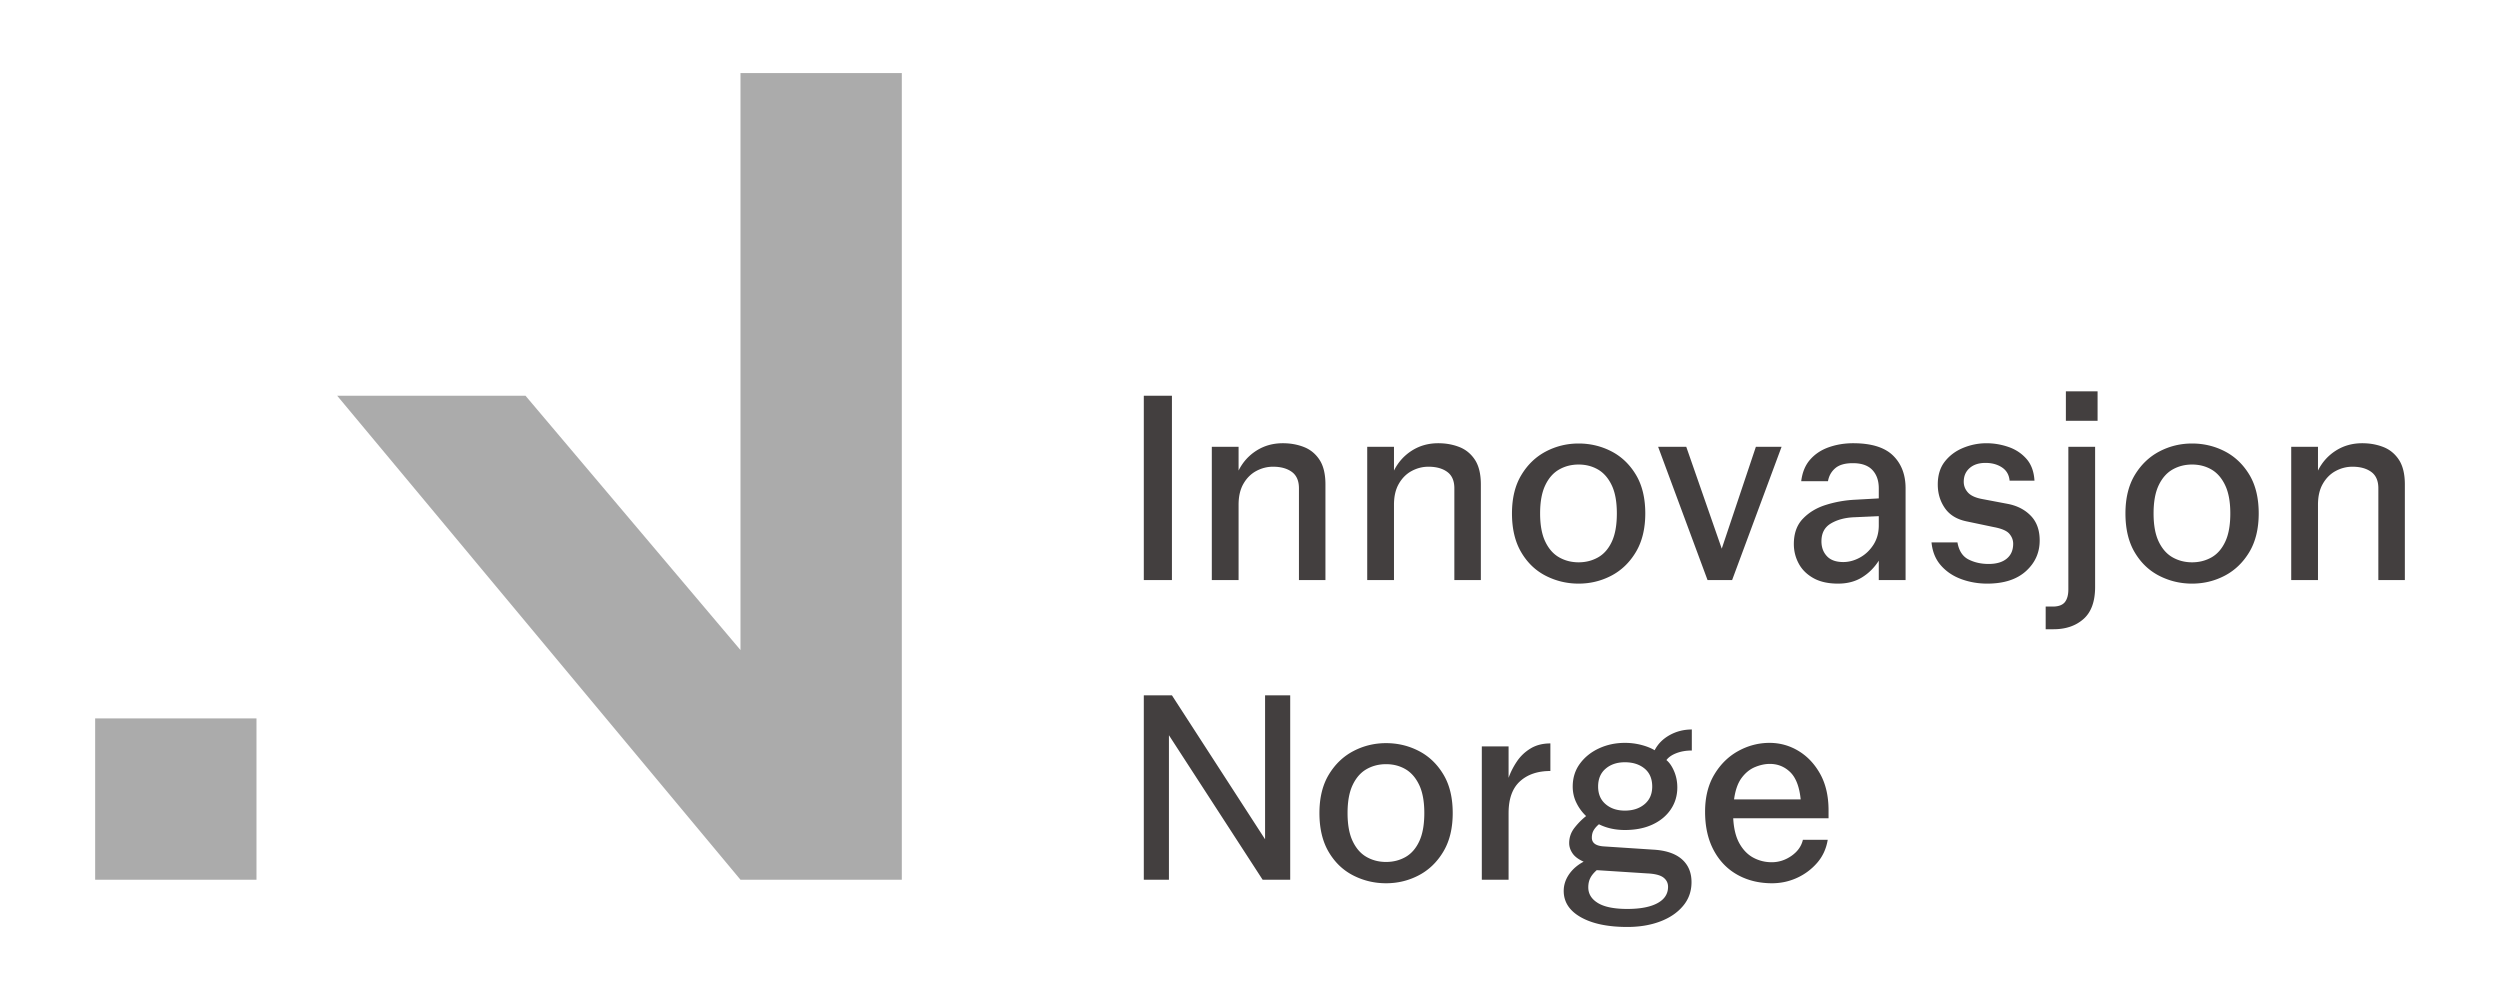<svg xmlns="http://www.w3.org/2000/svg" width="1500" height="600" fill="none"><path fill="#ABABAB" fill-rule="evenodd" d="M57.09 431.024h96.8v96.8h-96.8v-96.8Zm387.2-387.2h96.8v484h-96.8l-242-290.4h113l129 152.6v-346.2Z" clip-rule="evenodd"/><path fill="#140F0F" fill-opacity=".8" d="M686.283 348.042v-110.62h16.878v110.62h-16.878Zm93.085 0V292.98c0-4.48-1.422-7.756-4.262-9.834-2.842-2.076-6.612-3.114-11.306-3.114-3.498 0-6.83.848-9.998 2.54-3.17 1.694-5.734 4.236-7.702 7.62-1.966 3.388-2.95 7.596-2.95 12.62v45.23h-16.06v-79.974h16.06v14.258c2.512-5.024 6.09-9.012 10.734-11.962 4.642-2.952 9.916-4.426 15.814-4.426 4.59 0 8.822.766 12.702 2.294 3.876 1.532 6.99 4.096 9.342 7.702 2.346 3.606 3.522 8.524 3.522 14.75v57.358h-15.896Zm93.242 0V292.98c0-4.48-1.42-7.756-4.26-9.834-2.84-2.076-6.6-3.114-11.3-3.114-3.5 0-6.84.848-10 2.54-3.18 1.694-5.74 4.236-7.7 7.62-1.98 3.388-2.96 7.596-2.96 12.62v45.23h-16.06v-79.974h16.06v14.258c2.52-5.024 6.1-9.012 10.74-11.962 4.64-2.952 9.92-4.426 15.82-4.426 4.58 0 8.82.766 12.7 2.294 3.88 1.532 6.98 4.096 9.34 7.702 2.34 3.606 3.52 8.524 3.52 14.75v57.358h-15.9Zm74.56-10.652c4.26 0 8.139-.984 11.639-2.95 3.5-1.966 6.26-5.106 8.28-9.424 2.02-4.314 3.02-9.968 3.02-16.96 0-6.99-1.02-12.646-3.1-16.962-2.08-4.314-4.84-7.456-8.28-9.424-3.44-1.966-7.299-2.948-11.559-2.948-4.26 0-8.141.982-11.621 2.948-3.5 1.968-6.3 5.11-8.36 9.424-2.08 4.316-3.119 9.972-3.119 16.962 0 6.992 1.039 12.646 3.119 16.96 2.06 4.318 4.86 7.458 8.36 9.424 3.48 1.966 7.361 2.95 11.621 2.95Zm0 12.782c-6.98 0-13.541-1.556-19.661-4.67-6.12-3.114-11.039-7.81-14.739-14.094-3.72-6.28-5.581-14.066-5.581-23.352 0-9.178 1.88-16.88 5.66-23.108 3.76-6.226 8.68-10.924 14.74-14.094 6.06-3.166 12.601-4.752 19.581-4.752 7 0 13.52 1.556 19.6 4.67 6.06 3.116 10.979 7.786 14.739 14.012 3.76 6.228 5.661 13.986 5.661 23.272 0 9.178-1.901 16.908-5.661 23.188-3.76 6.284-8.679 11.008-14.739 14.176-6.08 3.168-12.6 4.752-19.6 4.752Zm77.36-2.13-29.661-79.974h16.881l21.3 61.128 20.48-61.128h15.42l-29.68 79.974h-14.74Zm68.34-23.27c0 3.604 1.08 6.582 3.28 8.93 2.18 2.352 5.46 3.524 9.82 3.524 3.4 0 6.72-.902 10-2.704 3.28-1.802 5.98-4.37 8.12-7.704 2.12-3.33 3.18-7.18 3.18-11.552v-5.572l-14.74.656c-5.46.218-10.1 1.45-13.92 3.688-3.84 2.24-5.74 5.816-5.74 10.734Zm50.48 23.27h-16.08v-11.636c-2.72 4.26-6.12 7.622-10.16 10.08s-8.78 3.686-14.24 3.686c-6.02 0-10.98-1.12-14.92-3.358-3.94-2.24-6.86-5.162-8.76-8.768-1.92-3.606-2.88-7.482-2.88-11.636 0-6.336 1.8-11.39 5.42-15.16 3.6-3.768 8.16-6.526 13.68-8.274a69.256 69.256 0 0 1 17.12-3.114l14.74-.82v-6.062c0-4.59-1.28-8.25-3.84-10.982-2.56-2.73-6.48-4.098-11.72-4.098-4.7 0-8.22 1.012-10.56 3.034-2.36 2.022-3.8 4.616-4.36 7.784h-16.06c.66-5.352 2.46-9.696 5.42-13.028 2.94-3.332 6.68-5.792 11.22-7.376 4.54-1.584 9.36-2.376 14.5-2.376 10.92 0 18.9 2.458 23.94 7.376 5.02 4.916 7.54 11.47 7.54 19.666v55.062Zm48.98 2.13c-5.46 0-10.64-.9-15.56-2.702-4.92-1.804-8.98-4.534-12.2-8.196-3.24-3.658-5.12-8.276-5.66-13.848h15.56c.88 5.028 3.1 8.44 6.64 10.242 3.56 1.804 7.56 2.706 12.04 2.706 4.7 0 8.34-1.066 10.9-3.196 2.58-2.13 3.86-5.108 3.86-8.932 0-2.184-.76-4.178-2.3-5.982-1.52-1.802-4.64-3.138-9.34-4.016l-16.38-3.44c-5.8-1.202-10.12-3.85-12.96-7.948-2.84-4.098-4.26-8.822-4.26-14.176 0-5.68 1.46-10.324 4.36-13.93 2.88-3.606 6.58-6.31 11.06-8.11 4.46-1.804 9.06-2.706 13.76-2.706 4.48 0 8.88.738 13.18 2.212 4.32 1.476 7.92 3.852 10.82 7.13 2.9 3.278 4.52 7.648 4.84 13.11h-14.92c-.32-3.494-1.86-6.146-4.58-7.948-2.74-1.802-6.02-2.706-9.84-2.706-4.04 0-7.24 1.042-9.58 3.116-2.36 2.076-3.52 4.808-3.52 8.194 0 2.404.82 4.534 2.46 6.39 1.64 1.86 4.42 3.17 8.36 3.934l15.56 2.948c5.68 1.094 10.3 3.472 13.84 7.13 3.56 3.662 5.34 8.604 5.34 14.832 0 7.32-2.76 13.466-8.28 18.436-5.52 4.972-13.26 7.456-23.2 7.456Zm47.2-97.672v-17.698h19.02V252.5h-19.02Zm17.54 15.568v84.072c0 8.738-2.32 15.158-6.96 19.256-4.64 4.096-10.62 6.144-17.94 6.144h-4.76v-13.602h4.26c3.38 0 5.78-.874 7.22-2.62 1.4-1.75 2.12-4.32 2.12-7.704v-85.546h16.06Zm58.18 69.322c4.26 0 8.14-.984 11.64-2.95 3.48-1.966 6.24-5.106 8.26-9.424 2.04-4.314 3.04-9.968 3.04-16.96 0-6.99-1.04-12.646-3.12-16.962-2.06-4.314-4.82-7.456-8.26-9.424-3.44-1.966-7.3-2.948-11.56-2.948-4.26 0-8.14.982-11.64 2.948-3.5 1.968-6.28 5.11-8.36 9.424-2.08 4.316-3.1 9.972-3.1 16.962 0 6.992 1.02 12.646 3.1 16.96 2.08 4.318 4.86 7.458 8.36 9.424 3.5 1.966 7.38 2.95 11.64 2.95Zm0 12.782c-7 0-13.56-1.556-19.66-4.67-6.12-3.114-11.04-7.81-14.76-14.094-3.72-6.28-5.56-14.066-5.56-23.352 0-9.178 1.88-16.88 5.64-23.108 3.78-6.226 8.7-10.924 14.76-14.094 6.06-3.166 12.58-4.752 19.58-4.752 6.98 0 13.52 1.556 19.58 4.67 6.06 3.116 10.98 7.786 14.76 14.012 3.76 6.228 5.64 13.986 5.64 23.272 0 9.178-1.88 16.908-5.64 23.188-3.78 6.284-8.7 11.008-14.76 14.176-6.06 3.168-12.6 4.752-19.58 4.752Zm111.76-2.13V292.98c0-4.48-1.42-7.756-4.26-9.834-2.84-2.076-6.62-3.114-11.3-3.114-3.5 0-6.84.848-10 2.54-3.18 1.694-5.74 4.236-7.7 7.62-1.98 3.388-2.96 7.596-2.96 12.62v45.23h-16.06v-79.974h16.06v14.258c2.52-5.024 6.1-9.012 10.74-11.962 4.64-2.952 9.92-4.426 15.82-4.426 4.58 0 8.82.766 12.7 2.294 3.88 1.532 6.98 4.096 9.34 7.702 2.34 3.606 3.52 8.524 3.52 14.75v57.358h-15.9ZM686.283 527.824v-110.62h16.878l55.884 86.366v-86.366h15.078v110.62h-16.552l-56.212-86.692v86.692h-15.076Zm145.367-10.652c4.26 0 8.14-.982 11.64-2.95 3.48-1.966 6.24-5.106 8.26-9.424 2.02-4.314 3.04-9.968 3.04-16.96 0-6.99-1.04-12.644-3.12-16.962-2.08-4.314-4.84-7.456-8.28-9.424-3.44-1.966-7.28-2.948-11.54-2.948-4.26 0-8.14.982-11.64 2.948-3.5 1.968-6.284 5.11-8.358 9.424-2.078 4.318-3.114 9.972-3.114 16.962 0 6.992 1.036 12.646 3.114 16.96 2.074 4.318 4.858 7.458 8.358 9.424 3.5 1.968 7.38 2.95 11.64 2.95Zm0 12.782c-7 0-13.56-1.556-19.67-4.67-6.122-3.114-11.038-7.81-14.75-14.092-3.716-6.282-5.572-14.068-5.572-23.354 0-9.178 1.884-16.88 5.654-23.108 3.768-6.226 8.684-10.924 14.75-14.094 6.068-3.166 12.588-4.752 19.588-4.752 6.98 0 13.52 1.558 19.58 4.67 6.06 3.116 10.98 7.786 14.74 14.012 3.78 6.228 5.66 13.986 5.66 23.272 0 9.178-1.88 16.908-5.66 23.19-3.76 6.282-8.68 11.006-14.74 14.174-6.06 3.168-12.6 4.752-19.58 4.752Zm73.5-42.116v39.986h-16.06v-79.972h16.06v18.846c1.2-3.386 2.86-6.664 5-9.832 2.12-3.168 4.86-5.762 8.2-7.786 3.32-2.02 7.28-3.032 11.88-3.032V462.6c-7.66 0-13.74 2.078-18.28 6.228-4.54 4.152-6.8 10.488-6.8 19.01Zm69.78-1.474c4.8 0 8.74-1.284 11.8-3.852 3.06-2.566 4.6-6.09 4.6-10.57 0-4.696-1.54-8.302-4.6-10.818-3.06-2.51-7-3.768-11.8-3.768-4.7 0-8.54 1.286-11.54 3.85-3.02 2.57-4.519 6.148-4.519 10.736 0 4.48 1.499 8.004 4.519 10.57 3 2.568 6.84 3.852 11.54 3.852Zm-21.959 46.05c0 3.932 1.939 7.072 5.819 9.422 3.88 2.348 9.76 3.524 17.62 3.524 7.76 0 13.76-1.148 18.02-3.442 4.26-2.294 6.4-5.572 6.4-9.832 0-2.296-.94-4.154-2.78-5.572-1.86-1.418-5.04-2.238-9.52-2.46l-30.48-1.964c-1.86 1.638-3.16 3.252-3.92 4.834-.78 1.582-1.159 3.412-1.159 5.49Zm21.959-34.416c-5.78 0-10.979-1.146-15.559-3.442-1.32 1.094-2.361 2.27-3.121 3.524-.76 1.258-1.14 2.762-1.14 4.508 0 3.17 2.34 4.916 7.04 5.244l30 1.966c7.42.438 13.08 2.35 16.96 5.734 3.86 3.39 5.8 7.978 5.8 13.766 0 5.464-1.68 10.216-5.08 14.258-3.38 4.042-7.96 7.154-13.759 9.342-5.78 2.184-12.341 3.278-19.661 3.278-11.7 0-20.98-1.942-27.86-5.818-6.88-3.88-10.32-9.152-10.32-15.816 0-3.496 1.06-6.8 3.18-9.914 2.14-3.112 5.06-5.654 8.78-7.62-3.18-1.418-5.419-3.114-6.719-5.08-1.32-1.968-1.961-3.986-1.961-6.062 0-3.386 1.06-6.446 3.18-9.178 2.14-2.732 4.461-5.08 6.981-7.048a27.283 27.283 0 0 1-5.821-7.946c-1.48-3.004-2.22-6.254-2.22-9.752 0-5.244 1.441-9.832 4.341-13.766 2.9-3.934 6.719-6.99 11.479-9.178 4.74-2.184 9.92-3.278 15.48-3.278 3.38 0 6.661.41 9.841 1.23 3.16.82 5.839 1.884 8.019 3.196 1.98-3.824 4.98-6.856 9.02-9.096 4.04-2.238 8.46-3.358 13.28-3.358v12.616c-3.4 0-6.46.522-9.18 1.558-2.74 1.04-4.76 2.432-6.06 4.178 1.86 1.532 3.4 3.798 4.66 6.802 1.26 3.006 1.88 6.202 1.88 9.588 0 4.916-1.3 9.314-3.92 13.19-2.619 3.882-6.28 6.912-10.98 9.096-4.7 2.188-10.22 3.278-16.56 3.278Zm86.96-39.658c-2.84 0-5.78.628-8.84 1.884-3.06 1.258-5.74 3.416-8.04 6.474-2.3 3.06-3.82 7.374-4.58 12.946h39.98c-.76-7.538-2.84-12.972-6.22-16.306-3.4-3.332-7.5-4.998-12.3-4.998Zm1.32 71.614c-7.76 0-14.68-1.694-20.74-5.08-6.06-3.384-10.82-8.3-14.26-14.75-3.44-6.444-5.16-14.146-5.16-23.104 0-8.74 1.86-16.198 5.58-22.372 3.7-6.17 8.52-10.868 14.42-14.094 5.9-3.22 12.12-4.834 18.68-4.834 6.22 0 12.02 1.614 17.36 4.834 5.36 3.226 9.7 7.842 13.04 13.848 3.32 6.01 5 13.276 5 21.798v4.75h-57.2c.32 6.23 1.58 11.284 3.76 15.162 2.2 3.878 4.98 6.718 8.36 8.52 3.4 1.804 7.06 2.704 10.98 2.704 4.26 0 8.22-1.284 11.9-3.852 3.64-2.564 5.92-5.76 6.8-9.586h14.9c-.88 5.354-3 9.97-6.38 13.848a35.418 35.418 0 0 1-12.14 9.014c-4.7 2.13-9.66 3.194-14.9 3.194Z"/></svg>